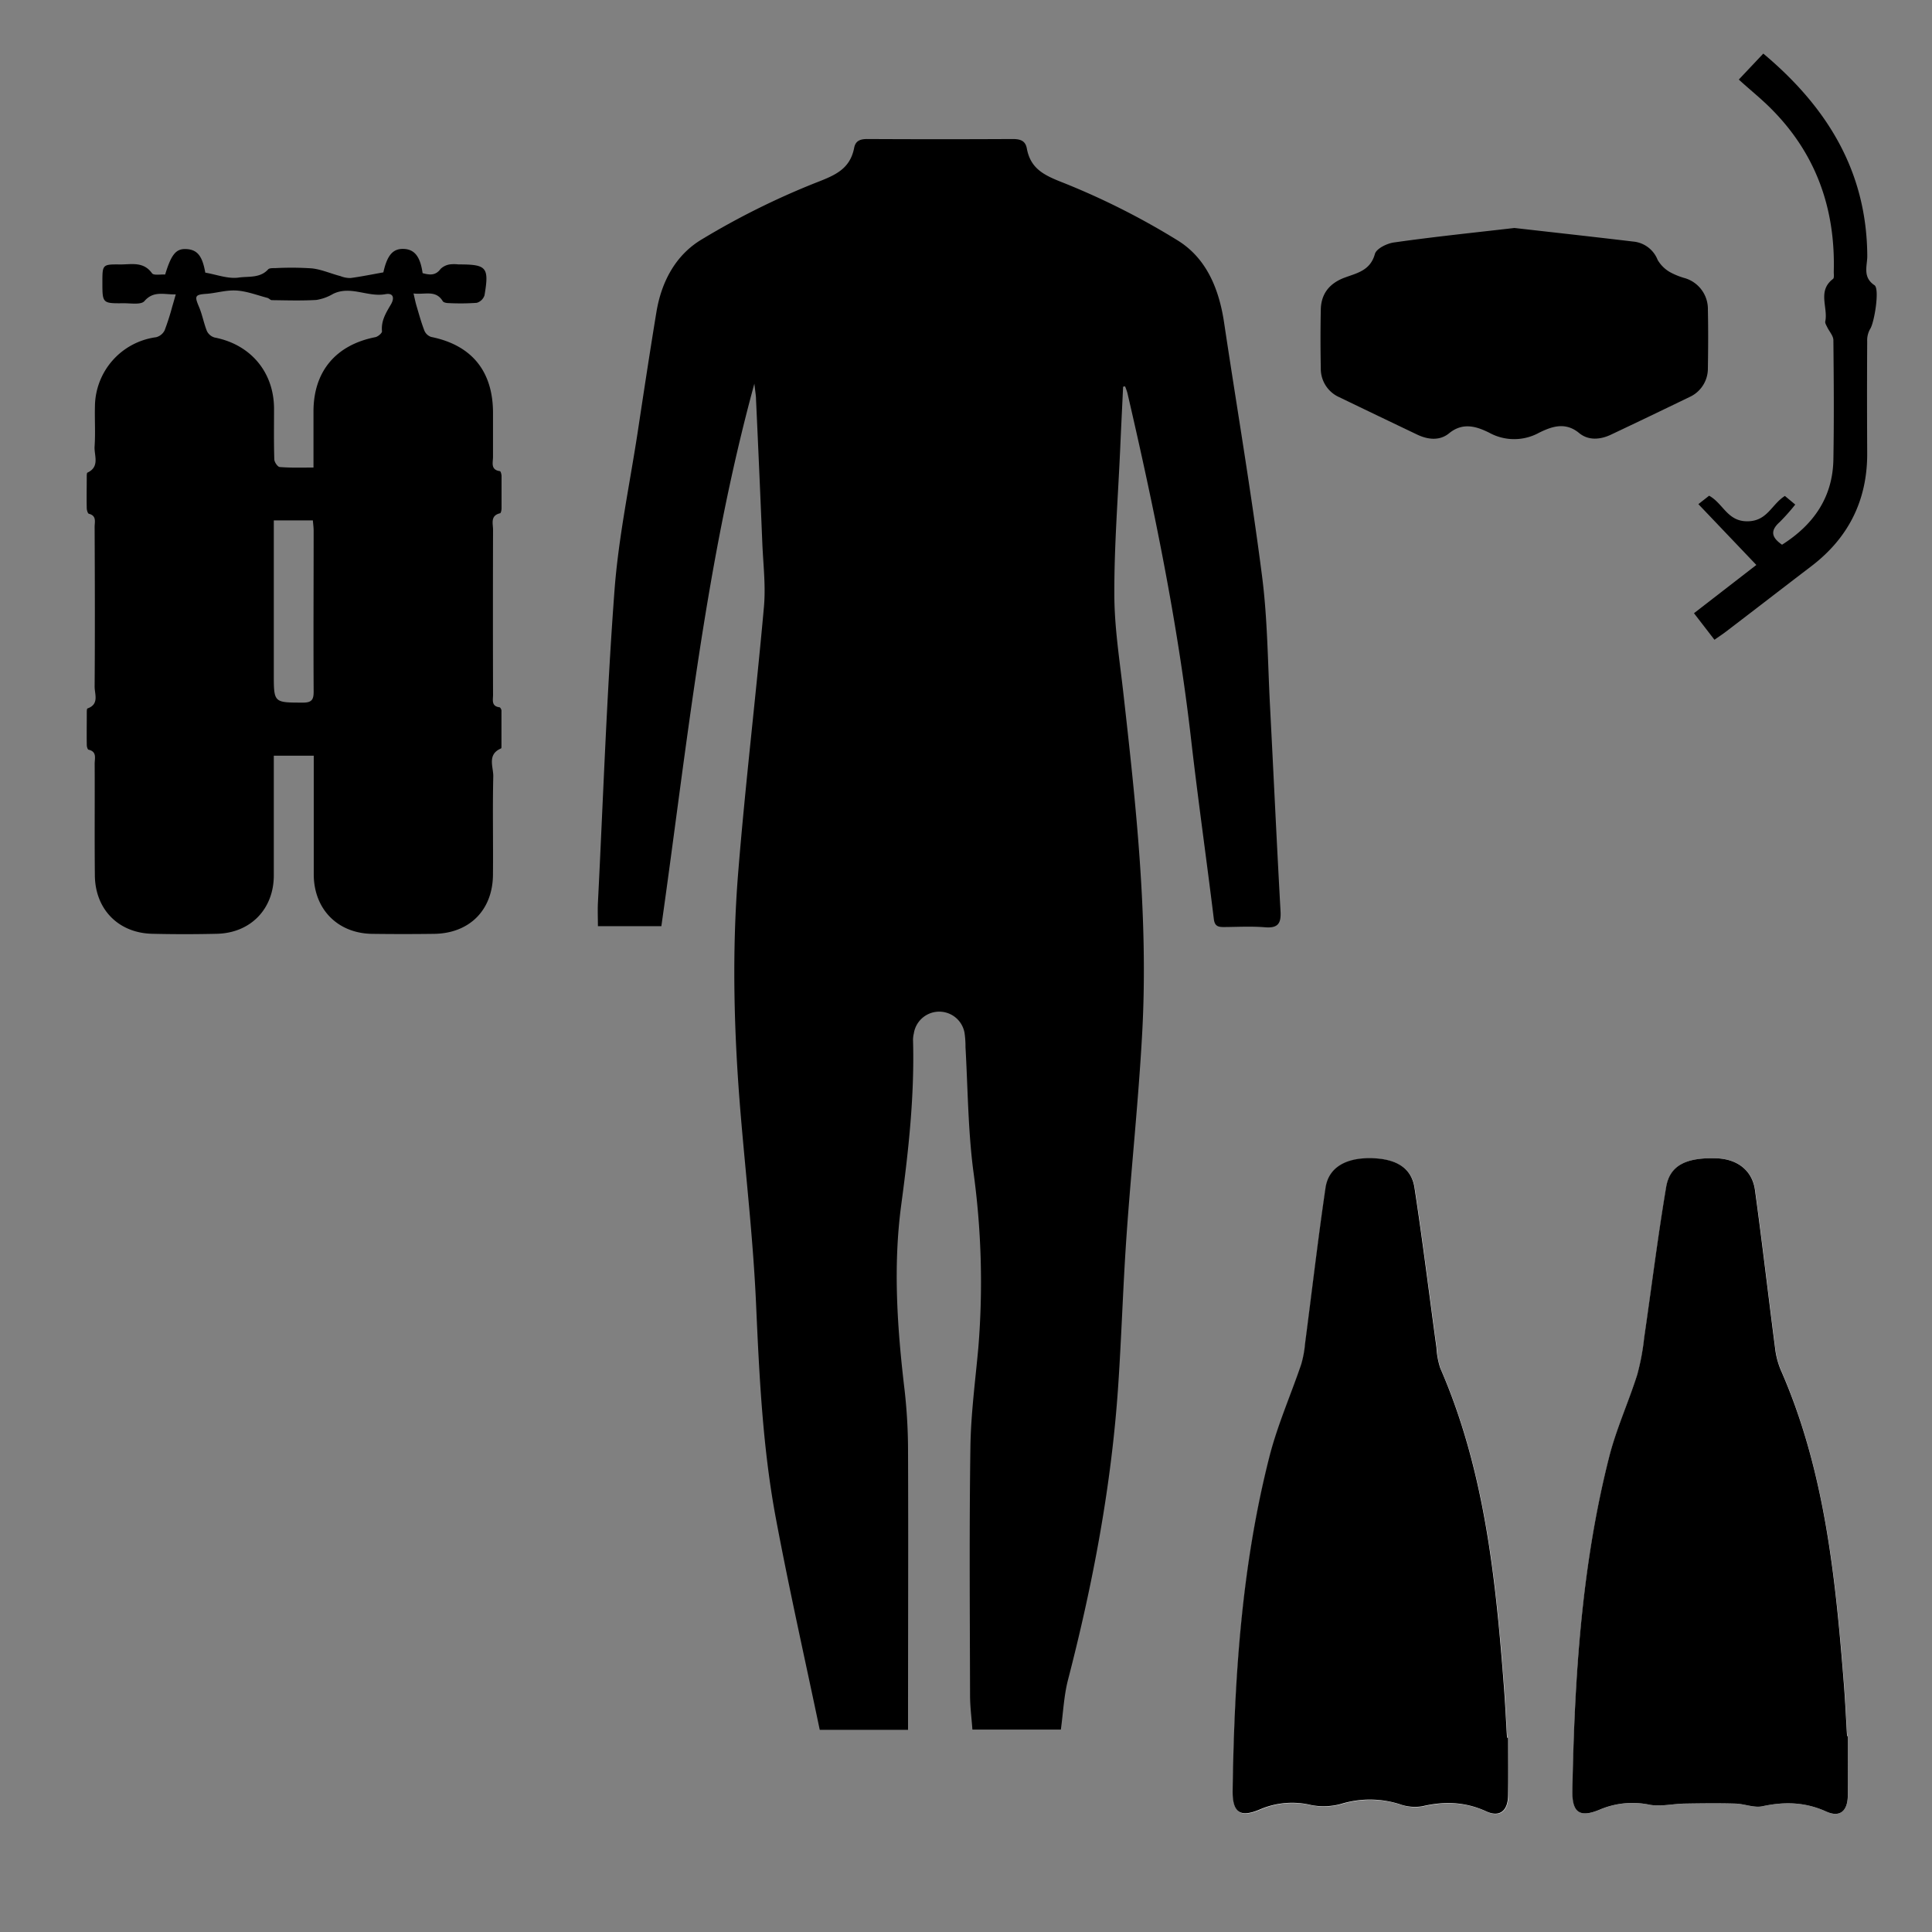 <svg xmlns="http://www.w3.org/2000/svg" id="Layer_1" data-name="Layer 1" viewBox="0 0 500 500"><rect x="0" y="0" width="500" height="500" fill="#808080" stroke="none"/><defs><style>.cls-1{fill:#fff;}</style></defs><path d="M290.66,100.08c-.26,5.47-.53,10.93-.77,16.4-.56,12.42-1.54,24.85-1.5,37.27,0,8.51,1.36,17,2.32,25.51,3.29,29.14,6.48,58.3,4.91,87.68-.95,17.62-2.84,35.18-4.07,52.78-.91,13-1.29,25.95-2.16,38.9-1.74,25.89-6.54,51.26-13.05,76.35-1,4-1.19,8.24-1.79,12.64H251.66c-.21-2.9-.6-5.83-.61-8.76-.05-21.43-.22-42.86.09-64.29.12-8.63,1.28-17.25,2.06-25.87a209.14,209.14,0,0,0-1.33-45.83c-1.35-10.53-1.4-21.23-2-31.86a24.46,24.46,0,0,0-.24-3.64,6.65,6.65,0,0,0-13.13.09,7.11,7.11,0,0,0-.21,1.65c.41,14.37-1.15,28.58-3.06,42.79-2.15,16.07-1,32.12.91,48.15A141.61,141.61,0,0,1,235,376c.09,22.65,0,45.3,0,67.95v3.73H212.15c-3.84-18.38-7.94-36.5-11.36-54.76s-4.3-37-5.13-55.66c-.73-16.18-2.57-32.3-3.94-48.45-1.78-21.06-2.37-42.16-.66-63.21,1.85-22.89,4.6-45.71,6.65-68.59.49-5.49-.21-11.09-.43-16.63q-.76-18.47-1.62-36.93c0-1.07-.21-2.13-.43-4.16-12.73,46.57-17.41,93.48-24.07,140.4H154.74c0-2.05-.09-4,0-6C156.1,206.88,157,180,159,153.23c1-13.79,3.89-27.45,6-41.17,1.58-10.42,3.16-20.84,4.87-31.24,1.3-7.93,5-14.88,11.84-18.92a199.46,199.46,0,0,1,29.35-14.58c5-1.94,8.92-3.5,10-9.08.37-1.87,1.65-2.27,3.45-2.26q18.78.1,37.57,0c1.92,0,3.29.4,3.66,2.43,1,5.49,4.8,7.07,9.72,9a191.82,191.82,0,0,1,29.25,14.77c7.54,4.62,10.79,12.63,12.09,21.35,3.27,21.84,7,43.63,9.81,65.52,1.45,11.2,1.48,22.59,2.08,33.89.92,17.63,1.73,35.27,2.71,52.89.18,3.12-.63,4.42-4,4.15-3.52-.29-7.09-.09-10.63-.06-1.47,0-2.4-.18-2.63-2.07-1.9-15.52-4.11-31-5.89-46.54-3.47-30.27-9.61-60-16.49-89.65a15.32,15.32,0,0,0-.6-1.68Z"></path><path class="cls-1" d="M390.29,449.78h-.19c-.26-4.35-.46-8.7-.79-13-2.14-28.19-5-56.24-16.47-82.59a20.22,20.22,0,0,1-1-5.37c-1.89-13.79-3.58-27.62-5.69-41.39-.82-5.28-5-7.63-11.73-7.62-6.28,0-10.54,2.56-11.3,7.69-2,13.4-3.53,26.86-5.29,40.29a27.83,27.83,0,0,1-1,5.38c-2.71,8-6.16,15.76-8.23,23.9-7.2,28.29-9.08,57.22-9.51,86.29-.09,5.85,1.89,7.23,7.22,4.93a21.08,21.08,0,0,1,13.12-1.06,17.06,17.06,0,0,0,7.75-.31,25.53,25.53,0,0,1,15.16.09,11.64,11.64,0,0,0,5.82.53c5.72-1.33,11.08-1.18,16.56,1.32,3.48,1.59,5.57-.16,5.65-4C390.36,459.8,390.29,454.79,390.29,449.78Zm87.92-.48h-.14c-.27-4.47-.47-8.95-.82-13.42-2.19-27.79-5-55.46-16.37-81.41a20.86,20.86,0,0,1-1.45-5.7c-1.76-13.57-3.32-27.16-5.18-40.71-.7-5.17-4.61-8.11-10-8.29-7.82-.25-12.09,1.79-13,7.43-2.18,12.95-3.79,26-5.69,39a60.19,60.19,0,0,1-1.8,9.58c-2.27,7.16-5.44,14.06-7.27,21.31-7.17,28.3-9,57.24-9.51,86.29-.11,5.8,1.94,7.17,7.33,4.85A21.65,21.65,0,0,1,427,467.09c2.87.49,5.94-.25,8.93-.31,4.4-.08,8.8-.14,13.2,0,2.34.06,4.81,1.16,7,.69,5.74-1.24,11.08-1.1,16.56,1.39,3.49,1.58,5.48-.2,5.53-4.12C478.26,459.59,478.21,454.45,478.21,449.3Z"></path><path d="M390.29,449.78c0,5,.07,10,0,15-.08,3.85-2.17,5.6-5.65,4-5.48-2.5-10.84-2.65-16.56-1.32a11.64,11.64,0,0,1-5.82-.53,25.53,25.53,0,0,0-15.16-.09,17.06,17.06,0,0,1-7.75.31,21.08,21.08,0,0,0-13.12,1.06c-5.33,2.3-7.31.92-7.22-4.93.43-29.07,2.31-58,9.51-86.29,2.07-8.14,5.52-15.92,8.23-23.9a27.83,27.83,0,0,0,1-5.38c1.76-13.43,3.32-26.89,5.29-40.29.76-5.13,5-7.67,11.3-7.69,6.73,0,10.91,2.34,11.73,7.62,2.11,13.77,3.8,27.6,5.69,41.39a20.22,20.22,0,0,0,1,5.37c11.47,26.35,14.33,54.4,16.47,82.59.33,4.34.53,8.69.79,13Z"></path><path d="M478.21,449.3c0,5.15.05,10.29,0,15.43-.05,3.92-2,5.7-5.53,4.12-5.48-2.49-10.82-2.63-16.56-1.39-2.17.47-4.64-.63-7-.69-4.4-.13-8.8-.07-13.2,0-3,.06-6.06.8-8.93.31a21.65,21.65,0,0,0-12.73,1.15c-5.39,2.32-7.44.95-7.33-4.85.55-29.05,2.34-58,9.51-86.29,1.83-7.25,5-14.15,7.27-21.31a60.19,60.19,0,0,0,1.8-9.58c1.9-13,3.51-26.06,5.69-39,.94-5.64,5.21-7.68,13-7.43,5.41.18,9.32,3.12,10,8.29,1.86,13.55,3.42,27.14,5.18,40.71a20.86,20.86,0,0,0,1.45,5.7c11.41,25.95,14.18,53.62,16.37,81.41.35,4.47.55,8.95.82,13.42Z"></path><path d="M45.49,76.19c-3.12.06-5.74-1-8.12,1.74-.87,1-3.53.54-5.37.55-5.5.06-5.5,0-5.5-5.41,0-4.64,0-4.68,4.69-4.63,2.87,0,5.95-.8,8.15,2.28.44.62,2.27.25,3.4.33,1.64-5.37,2.88-6.79,5.65-6.58s4,1.9,4.74,6.09c2.93.5,5.91,1.67,8.66,1.27,2.48-.36,5.51.21,7.6-2.11.33-.37,1.22-.32,1.85-.33a79.68,79.68,0,0,1,9.53.07c2.49.29,4.88,1.36,7.34,2a6.75,6.75,0,0,0,2.65.49c2.8-.38,5.58-.95,8.45-1.46,1-4.46,2.48-6.18,5.28-6.07s4.28,2,4.88,6.27c1.72.45,3.31.74,4.66-1.1a4.39,4.39,0,0,1,2.37-1.16,9.2,9.2,0,0,1,2.23,0c7.32,0,8,.68,6.76,8a3,3,0,0,1-2,1.94,59.08,59.08,0,0,1-7.29.07c-.52,0-1.3-.14-1.51-.49-1.82-3-4.59-1.63-7.57-2,.31,1.31.49,2.23.75,3.13.65,2.18,1.25,4.39,2.07,6.51a2.89,2.89,0,0,0,1.75,1.61c10.43,2.1,15.95,8.8,16,19.52,0,3.84,0,7.68,0,11.52,0,1.44-.7,3.34,1.78,3.69.2,0,.42.8.43,1.23,0,2.81,0,5.62,0,8.43,0,.43-.16,1.19-.37,1.24-2.6.6-1.83,2.67-1.83,4.28q-.06,21.36,0,42.71c0,1.3-.5,2.94,1.65,3.22.22,0,.52.56.53.86,0,3.09,0,6.18,0,9.27,0,.18,0,.49-.12.53-3.66,1.56-1.95,4.78-2,7.24-.2,8.42,0,16.85-.08,25.28,0,9.22-6,15.34-15.24,15.46-5.32.07-10.66.07-16,0-8.93-.11-15.1-6.36-15.14-15.33,0-9.18,0-18.35,0-27.53v-3.25H70.86v3.16c0,9.27,0,18.55,0,27.82,0,8.69-6,14.9-14.69,15.11q-8.41.2-16.83,0c-8.7-.22-14.7-6.33-14.79-15.08-.1-9.64,0-19.29-.05-28.94,0-1.36.64-3.12-1.59-3.62-.24-.05-.45-.78-.45-1.2-.05-2.81,0-5.62,0-8.43,0-.36,0-1,.2-1.05,3.09-1.1,1.81-3.72,1.83-5.68.1-13.77.06-27.53,0-41.3,0-1.28.56-2.89-1.49-3.4-.29-.07-.54-.93-.55-1.43-.06-2.71,0-5.43,0-8.14,0-.37,0-1,.17-1.07,3.31-1.54,1.7-4.48,1.86-6.8.24-3.45,0-6.93.09-10.39A18.24,18.24,0,0,1,40.41,87.27a3.42,3.42,0,0,0,2.19-1.76,63.15,63.15,0,0,0,2-6.25C44.88,78.35,45.13,77.43,45.49,76.19ZM81.13,121V106.49c0-10.35,5.77-17.22,16-19.23.68-.13,1.78-1.06,1.73-1.53-.27-2.75,1.08-4.84,2.34-7,.92-1.6.63-3-1.49-2.59-4.53.82-9-2.3-13.51-.08a12.21,12.21,0,0,1-4.35,1.57c-3.82.22-7.66.1-11.49.05-.39,0-.75-.49-1.16-.59-2.66-.7-5.31-1.73-8-1.9s-5.23.68-7.87.86c-2.83.2-3,.59-1.91,3.17.91,2.06,1.29,4.36,2.13,6.46a3.17,3.17,0,0,0,2,1.67c9.29,1.8,15.31,8.91,15.37,18.33,0,4.4-.07,8.8.07,13.19,0,.73.89,2,1.44,2C75.13,121.09,77.93,121,81.13,121ZM70.86,134.68v39.78c0,7.45,0,7.36,7.54,7.38,2.29,0,2.79-.78,2.77-2.91-.08-13.85,0-27.7,0-41.54,0-.89-.13-1.77-.2-2.71Z"></path><path d="M391.93,59c10.38,1.18,20.55,2.3,30.7,3.51A7.53,7.53,0,0,1,429,67.27a8.66,8.66,0,0,0,3.18,3.15A18.17,18.17,0,0,0,436.1,72,8.33,8.33,0,0,1,442,80.2c.11,5,.08,10,0,15.08a8.1,8.1,0,0,1-4.86,7.52q-10.06,4.88-20.16,9.66c-2.83,1.35-5.89,1.59-8.29-.38-3.61-3-7.19-1.66-10.38-.09a13.36,13.36,0,0,1-12.89,0c-3.21-1.59-6.78-2.8-10.38.13-2.41,2-5.48,1.69-8.3.34q-10.08-4.81-20.15-9.67a8.06,8.06,0,0,1-4.77-7.57q-.15-7.53,0-15.07c.08-4.24,2.36-6.91,6.28-8.34,3.19-1.17,6.55-1.83,7.72-6.08.39-1.41,3.21-2.79,5.07-3C371.21,61.26,381.62,60.2,391.93,59Z"></path><path d="M450,20.59l6.34-6.72c16.41,13.75,26.8,30.37,26.91,52.4,0,2.53-1.28,5.45,1.87,7.55,1.39.94-.06,9.76-1.13,11.32a5.91,5.91,0,0,0-.76,3.22c-.06,9.69-.05,19.39,0,29.09,0,12-4.8,21.67-14.35,29-7.41,5.65-14.78,11.36-22.18,17-.9.7-1.86,1.31-3,2.12l-5.3-6.87,16.14-12.49-15-15.74,2.78-2.18c3.65,2,4.7,6.65,9.9,6.62s6.21-4.36,9.71-6.56l2.68,2.23a52.59,52.59,0,0,1-4.06,4.56c-2.54,2.27-2,4,.64,5.83,8.15-5.16,13.12-12.24,13.29-22.07.18-10.28.1-20.56,0-30.84,0-1.11-1-2.2-1.56-3.31-.23-.51-.64-1.1-.54-1.56.76-3.62-2.1-7.89,2-11,.37-.27.17-1.33.2-2C475,53.68,469.81,39.41,458,27.77,455.43,25.24,452.62,23,450,20.59Z"></path></svg>